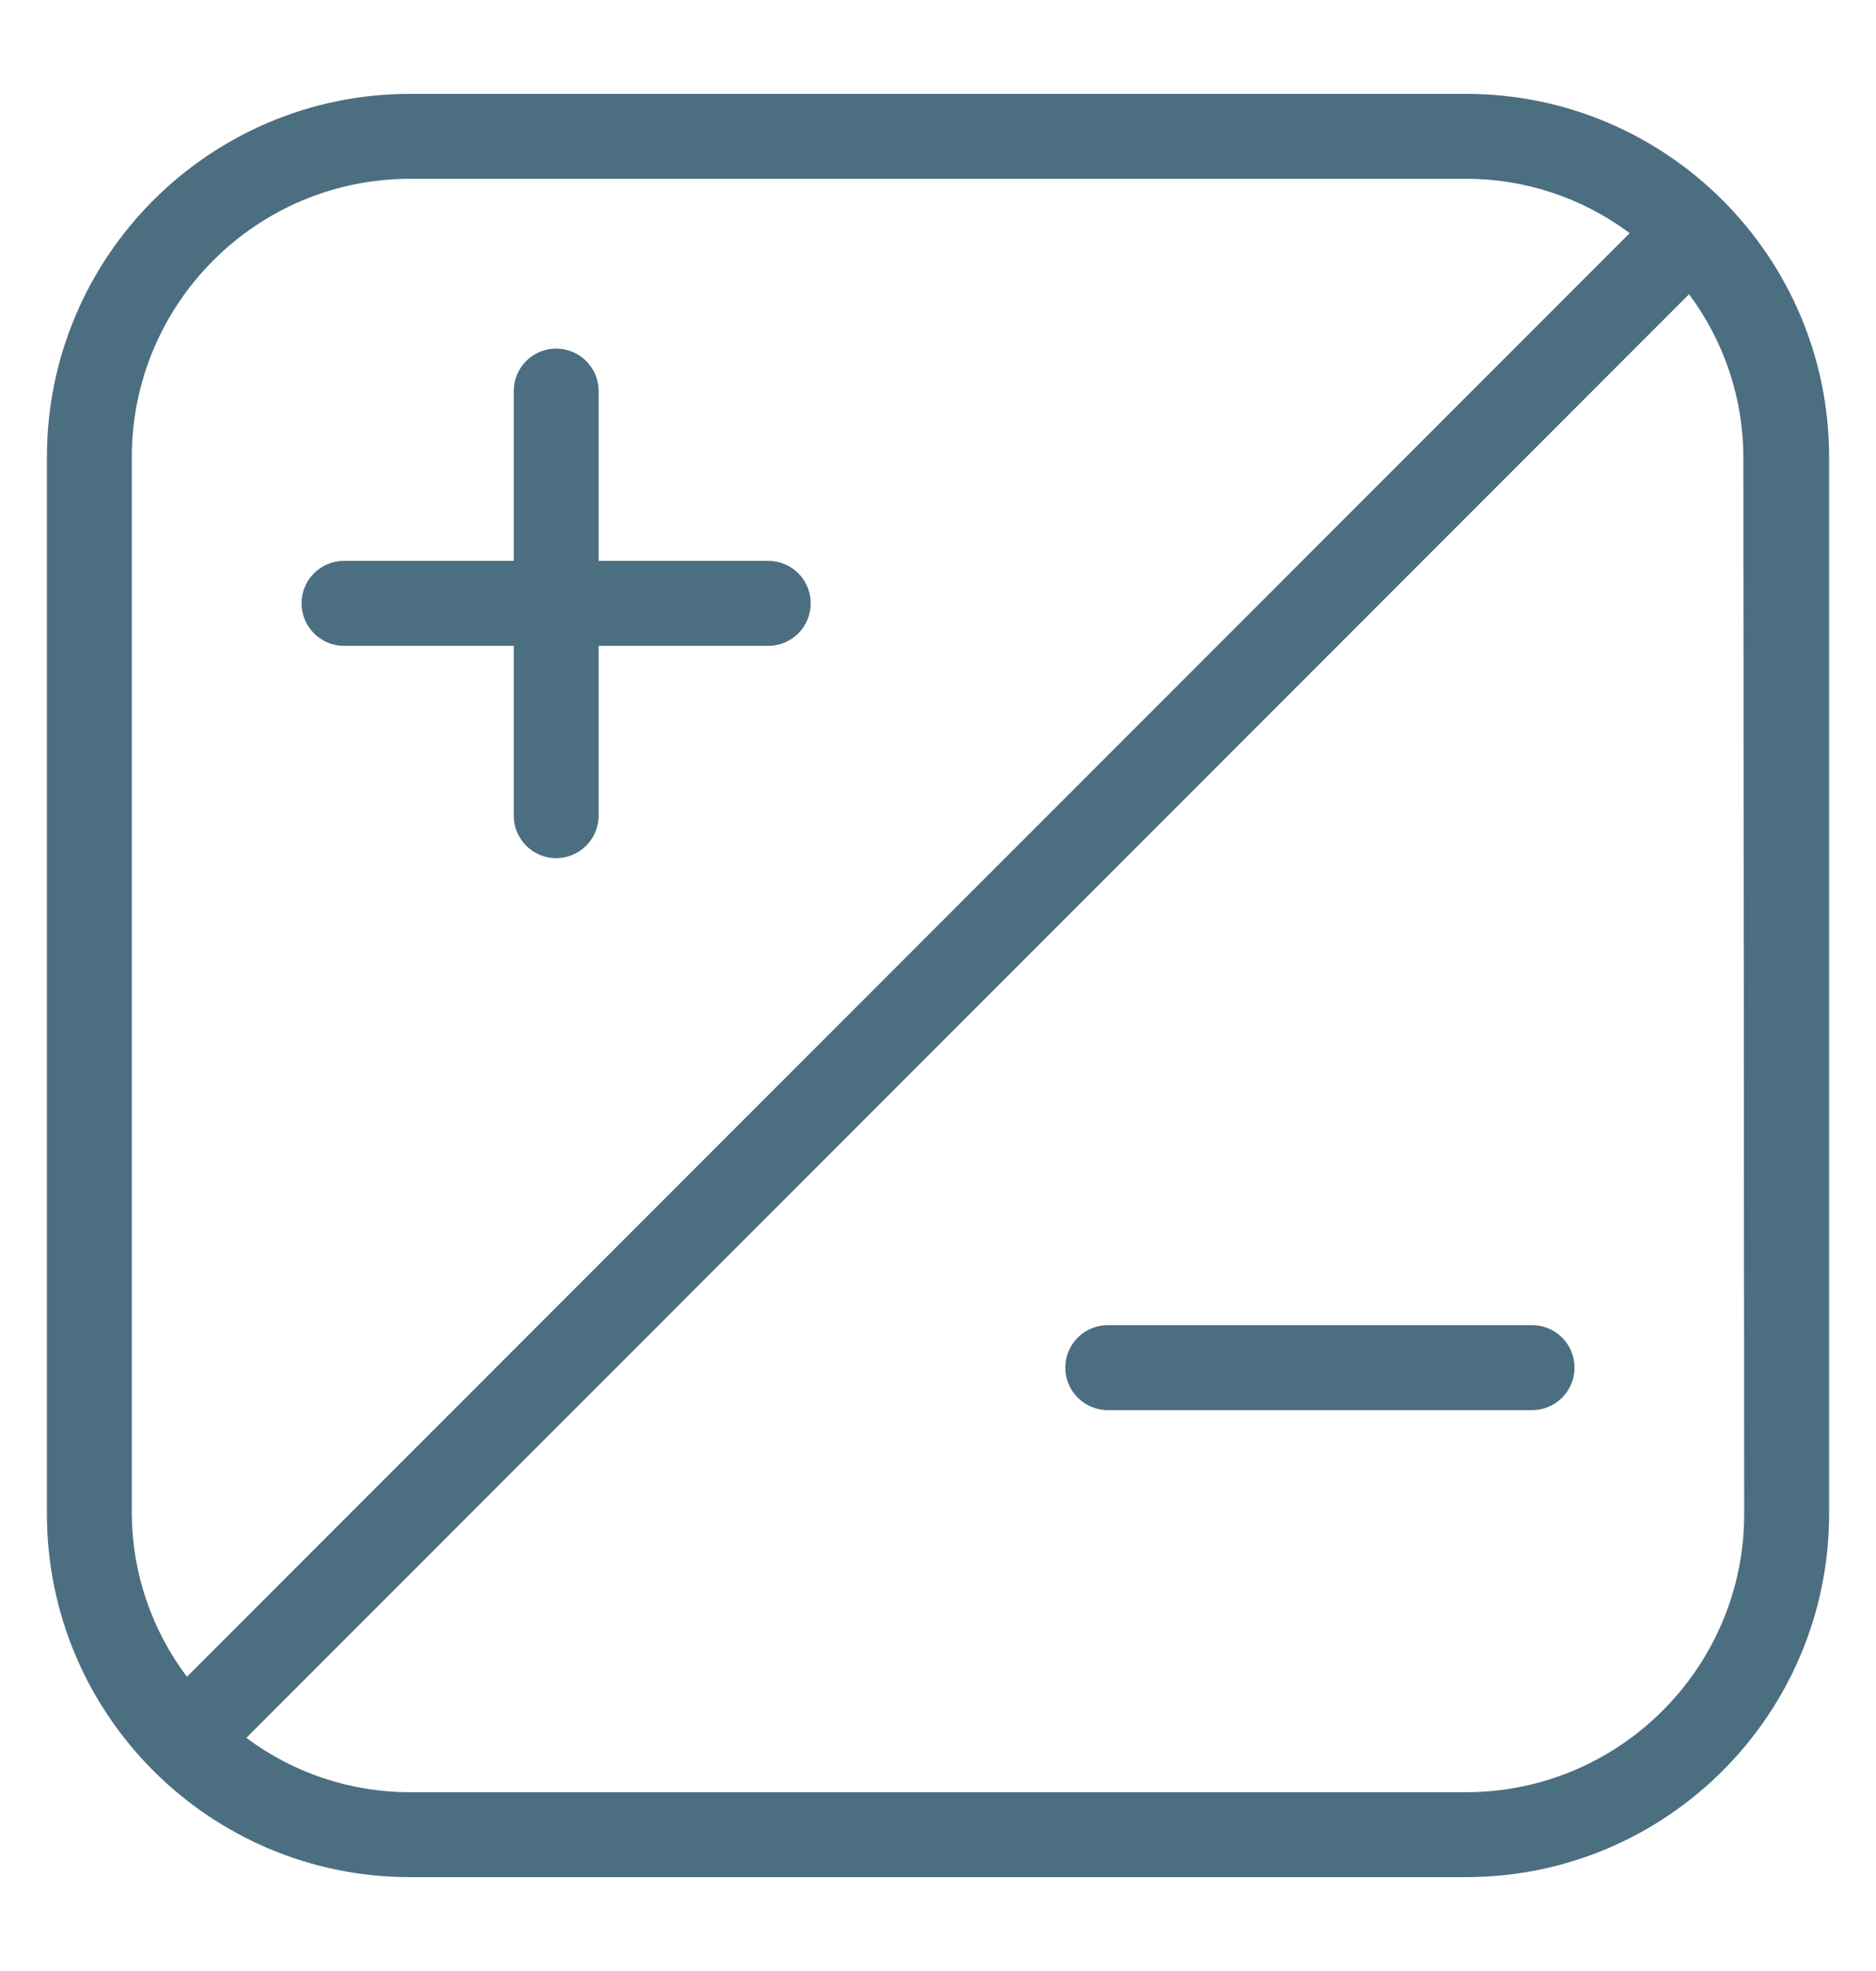 <svg width="20" height="21" viewBox="0 0 20 21" fill="none" xmlns="http://www.w3.org/2000/svg">
<g opacity="0.7">
<path d="M15.628 1H4.372C2.234 1 0.5 2.734 0.5 4.872V16.128C0.5 18.266 2.234 20 4.372 20H15.628C17.766 20 19.5 18.266 19.5 16.128V4.872C19.5 2.734 17.766 1 15.628 1ZM1.405 16.128V4.872C1.405 3.234 2.734 1.905 4.372 1.905H15.628C16.256 1.904 16.869 2.107 17.374 2.484L1.993 17.865C1.615 17.364 1.408 16.755 1.405 16.128ZM18.595 16.128C18.595 17.766 17.266 19.095 15.628 19.095H4.372C3.744 19.096 3.131 18.893 2.626 18.516L18.007 3.135C18.384 3.64 18.587 4.253 18.586 4.881L18.595 16.128Z" fill="#00304B"/>
<path d="M8.191 5.976H6.382V4.166C6.382 3.917 6.179 3.714 5.929 3.714C5.679 3.714 5.477 3.917 5.477 4.166V5.976H3.667C3.417 5.976 3.215 6.178 3.215 6.428C3.215 6.678 3.417 6.881 3.667 6.881H5.477V8.69C5.477 8.94 5.679 9.143 5.929 9.143C6.179 9.143 6.382 8.94 6.382 8.69V6.881H8.191C8.441 6.881 8.643 6.678 8.643 6.428C8.643 6.178 8.441 5.976 8.191 5.976Z" fill="#00304B"/>
<path d="M16.334 14.119H11.81C11.56 14.119 11.357 14.321 11.357 14.571C11.357 14.821 11.56 15.024 11.81 15.024H16.334C16.584 15.024 16.786 14.821 16.786 14.571C16.786 14.321 16.584 14.119 16.334 14.119Z" fill="#00304B"/>
</g>
</svg>
